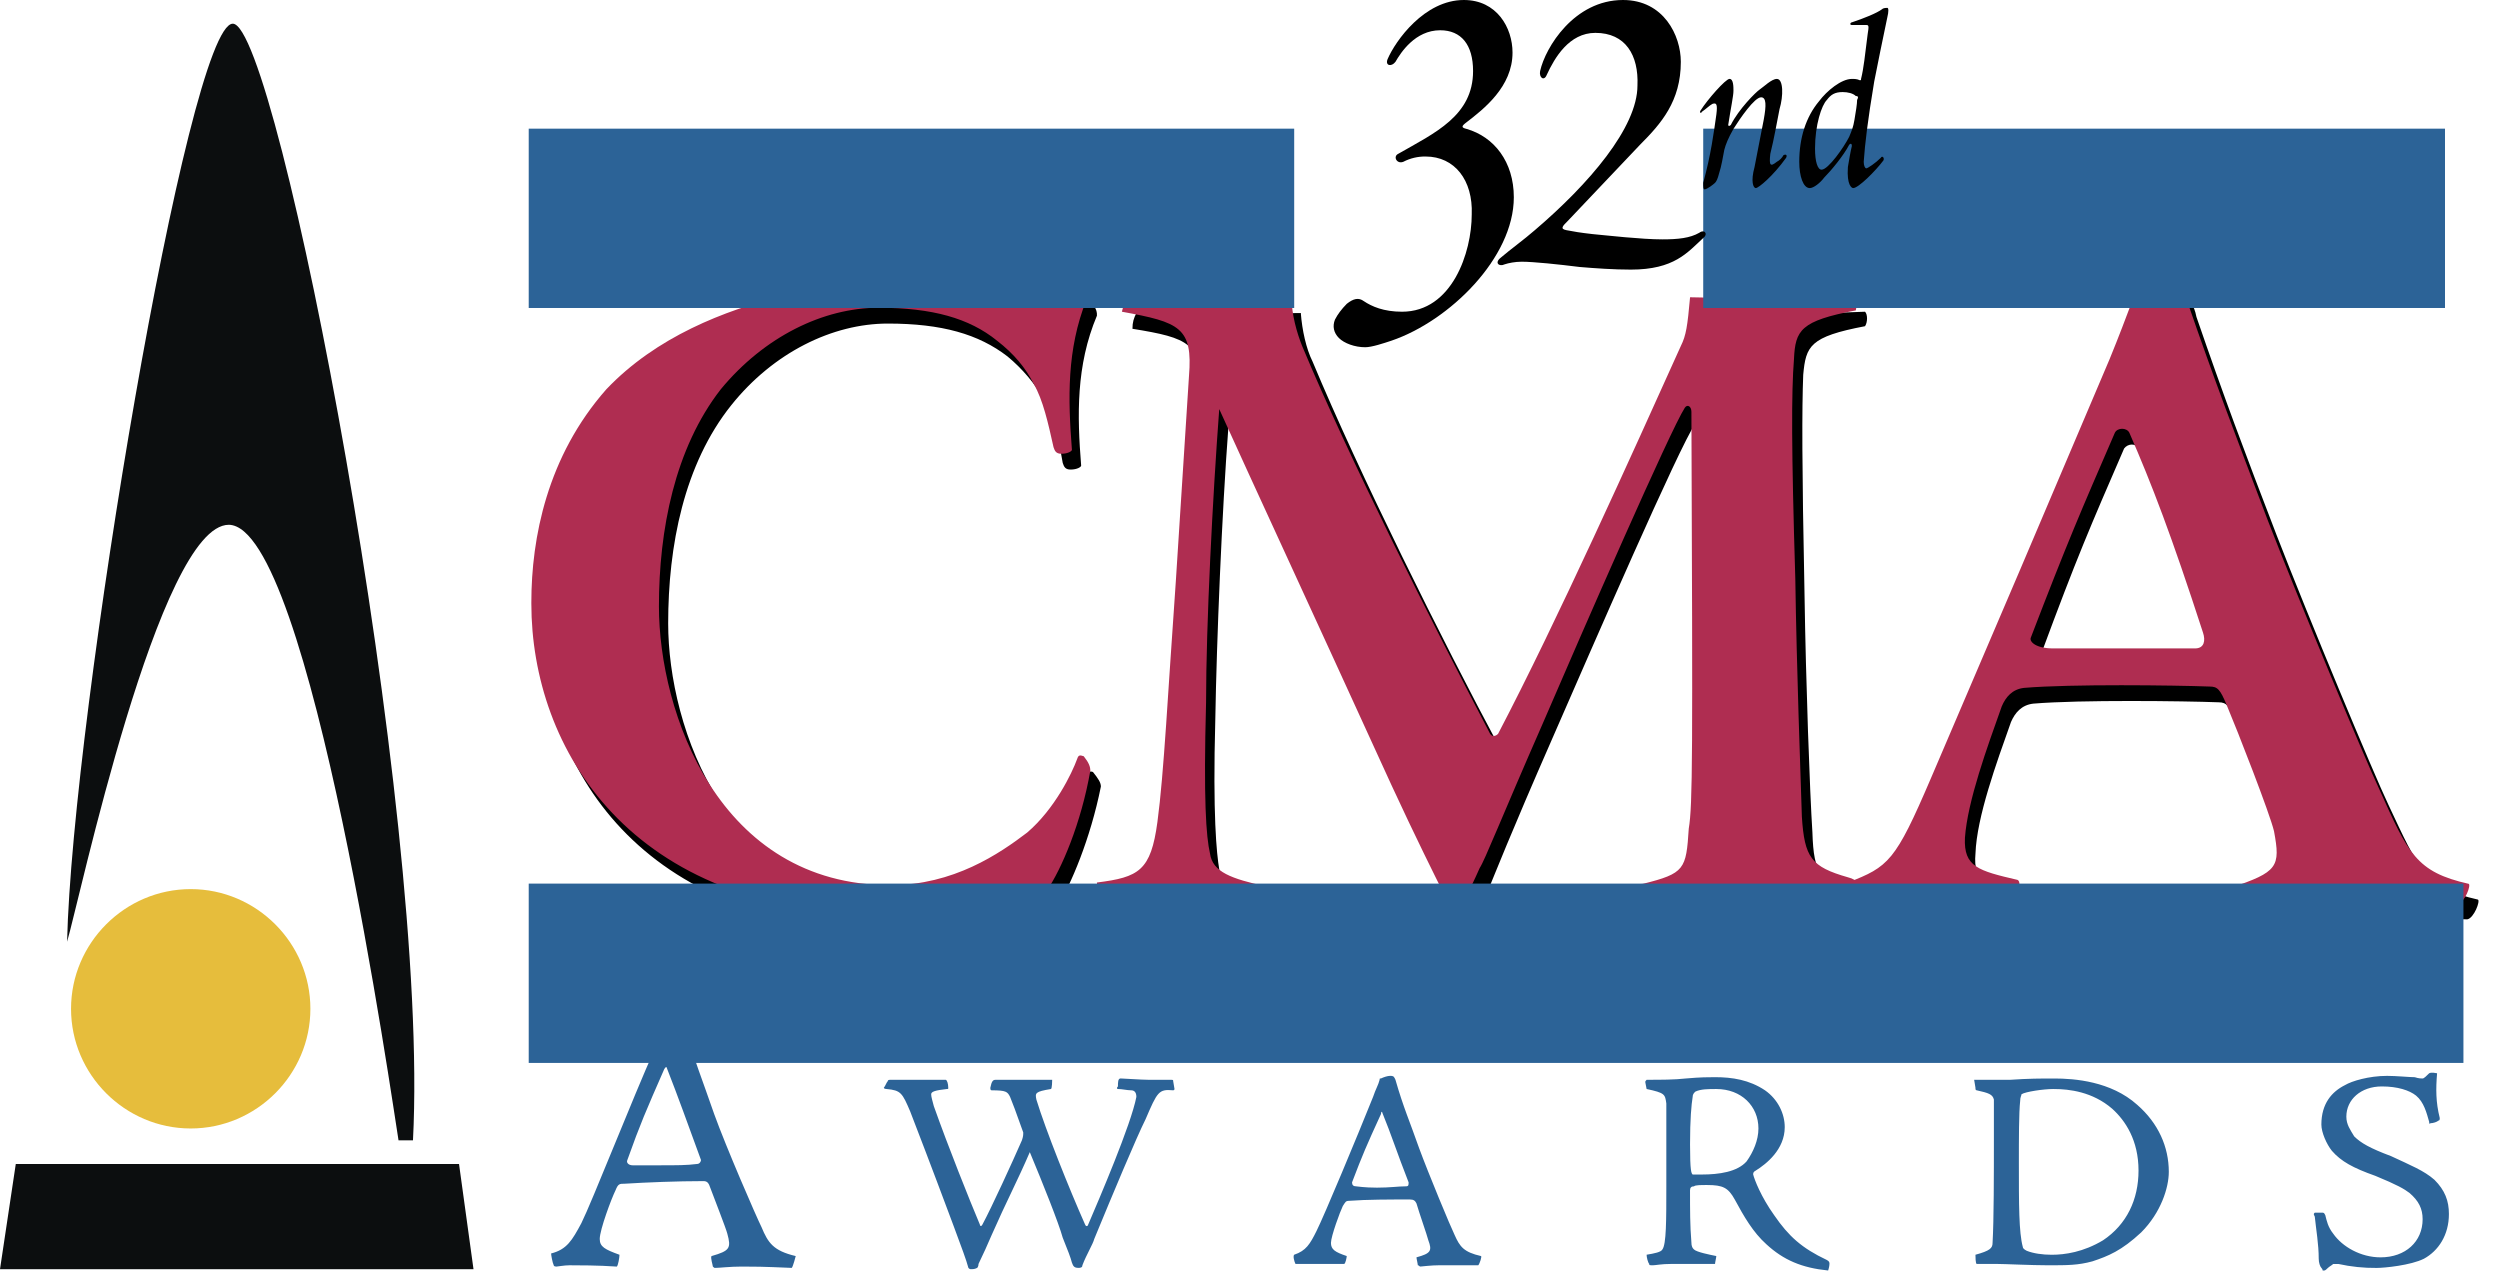 <svg width="115" height="59" viewBox="0 0 115 59" fill="none" xmlns="http://www.w3.org/2000/svg">
<path fill-rule="evenodd" clip-rule="evenodd" d="M0 58.383H21.781L21.115 53.543H0.726L0 58.383ZM3.086 43.319C3.328 32.913 8.652 1.09 10.709 1.09C12.766 1.09 19.784 37.39 18.997 52.455H18.332C18.09 51.002 14.278 24.201 10.527 24.14C7.321 24.14 3.63 41.504 3.086 43.319Z" fill="#0C0E0F"/>
<path fill-rule="evenodd" clip-rule="evenodd" d="M8.773 51.91C11.798 51.91 14.278 49.43 14.278 46.405C14.278 43.379 11.798 40.899 8.773 40.899C5.748 40.899 3.268 43.379 3.268 46.405C3.268 49.43 5.747 51.91 8.773 51.91Z" fill="#E6BD3C"/>
<path fill-rule="evenodd" clip-rule="evenodd" d="M24.866 28.496C24.866 25.471 25.592 21.721 28.315 18.695C30.614 16.215 33.76 15.005 36.482 14.339C38.54 13.855 41.383 13.674 42.23 13.674C44.589 13.674 46.767 14.037 48.22 14.582C48.704 14.763 49.006 14.642 49.793 13.977C49.914 13.916 50.156 13.916 50.337 14.098C50.426 14.22 50.469 14.37 50.459 14.521C49.491 16.82 49.551 19.119 49.733 21.418C49.733 21.479 49.551 21.6 49.249 21.6C49.007 21.6 48.946 21.479 48.886 21.297C48.704 20.208 48.402 19.119 48.039 18.393C47.596 17.633 47.023 16.957 46.345 16.396C45.014 15.368 43.32 14.884 40.84 14.884C38.298 14.884 35.577 16.215 33.641 18.636C31.462 21.358 30.736 25.109 30.736 28.678C30.736 33.458 33.459 41.444 41.384 41.444C44.288 41.444 46.406 39.992 47.676 39.024C49.007 37.935 49.794 36.362 49.975 35.636C50.035 35.514 50.156 35.455 50.278 35.514C50.52 35.818 50.641 35.999 50.641 36.181C50.156 38.601 49.249 40.718 48.644 41.686C48.342 42.169 48.16 42.169 47.918 42.169C46.466 42.048 44.53 42.775 41.081 42.775C29.404 42.775 24.866 35.151 24.866 28.496ZM59.291 42.411C56.75 42.289 54.149 42.169 51.426 42.23C51.184 42.23 51.063 42.169 51.003 41.987C50.943 41.805 50.882 41.504 50.943 41.322C52.819 41.079 53.363 40.777 53.726 38.538C53.968 36.299 54.21 32.549 54.573 27.528L55.178 18.029C55.299 15.79 54.694 15.548 52.093 15.124C52.093 14.822 52.153 14.64 52.274 14.399C52.335 14.338 52.395 14.338 52.516 14.338C52.698 14.338 55.178 14.46 56.691 14.46C57.72 14.46 58.809 14.399 59.837 14.399C59.898 15.186 60.08 16.032 60.381 16.638C62.498 21.72 66.311 29.403 69.034 34.485C69.093 34.667 69.275 34.546 69.336 34.485C72.058 29.282 75.506 21.599 77.746 16.638C77.988 16.154 78.048 15.73 78.23 14.399C80.468 14.46 82.827 14.46 85.792 14.339C85.914 14.46 85.914 14.823 85.792 15.005C83.251 15.489 83.069 15.912 82.948 17.243C82.887 18.817 82.887 21.357 83.008 27.347C83.069 31.401 83.251 36.422 83.371 38.297C83.432 40.234 83.733 40.596 85.489 41.081C85.913 41.201 86.034 41.443 86.034 41.806C86.034 41.927 85.852 41.988 85.671 41.988H81.738C80.649 41.988 77.624 42.109 75.687 42.351V41.745C75.687 41.504 75.748 41.383 75.991 41.383C77.926 40.9 77.987 40.718 78.169 38.903C78.29 37.753 78.29 35.575 78.23 19.664C78.23 19.422 78.047 19.301 77.987 19.482C77.261 20.511 73.269 29.707 71.393 34.002C69.456 38.419 68.73 40.293 68.548 40.718C68.004 41.745 67.883 42.109 67.4 42.109C67.218 42.109 66.976 41.988 66.794 41.626C66.613 41.263 65.524 39.205 64.495 36.846C60.624 28.496 57.961 22.749 56.509 19.603C56.207 23.596 55.965 29.464 55.904 33.095C55.783 37.512 55.964 39.266 56.086 39.992C56.266 40.838 57.053 41.142 58.687 41.505C59.171 41.565 59.171 41.626 59.231 41.746L59.291 42.411Z" fill="black"/>
<path fill-rule="evenodd" clip-rule="evenodd" d="M100.311 13.794C100.733 13.794 100.916 13.976 101.037 14.58C102.307 18.271 103.215 20.691 104.727 24.623C106.179 28.375 109.204 35.634 109.87 37.025C111.261 39.99 111.563 40.837 113.984 41.381C114.104 41.442 113.802 42.229 113.5 42.289C109.507 42.229 108.66 42.229 107.208 42.229C105.817 42.229 104.123 42.411 103.698 42.411C103.517 42.411 103.396 42.35 103.336 42.289C103.215 42.047 102.973 41.685 103.033 41.563C105.211 40.898 105.331 40.595 105.03 38.962C104.909 38.175 103.336 34.303 102.852 33.153C102.549 32.488 102.428 32.306 102.064 32.306C100.431 32.245 95.713 32.186 93.534 32.367C92.99 32.427 92.688 32.79 92.505 33.214C91.84 35.09 90.933 37.57 90.872 39.264C90.751 40.596 91.416 40.778 93.233 41.2C93.474 41.322 93.233 42.108 92.748 42.168C90.812 42.107 88.331 42.107 87.485 42.107C86.759 42.107 86.092 42.168 85.912 42.168C85.73 42.168 85.669 42.107 85.608 41.986C85.427 41.744 85.306 41.381 85.427 41.321C87.363 40.595 87.605 40.353 89.238 36.541C91.996 30.115 94.739 23.681 97.466 17.241C97.802 16.42 98.124 15.593 98.434 14.761C98.554 14.519 98.676 14.277 98.917 14.155C99.222 13.976 99.766 13.794 100.311 13.794ZM94.926 30.553H101.4C101.884 30.553 101.884 30.19 101.763 29.827C100.311 25.41 99.404 22.99 98.374 20.631C98.253 20.389 97.891 20.389 97.709 20.631C96.136 24.26 95.531 25.652 93.898 30.069C93.777 30.25 94.14 30.553 94.926 30.553Z" fill="black"/>
<path fill-rule="evenodd" clip-rule="evenodd" d="M24.442 27.709C24.442 24.744 25.169 20.994 27.891 17.908C30.19 15.488 33.337 14.278 35.998 13.613C38.055 13.129 40.959 12.947 41.806 12.947C44.166 12.947 46.283 13.31 47.796 13.855C48.219 14.037 48.582 13.916 49.369 13.25C49.49 13.129 49.672 13.19 49.914 13.37C50.034 13.552 50.034 13.674 49.974 13.794C49.066 16.093 49.127 18.331 49.308 20.691C49.308 20.752 49.127 20.873 48.824 20.873C48.582 20.873 48.522 20.752 48.462 20.57C48.22 19.481 47.978 18.392 47.554 17.666C47.191 16.94 46.646 16.275 45.86 15.669C44.589 14.641 42.895 14.157 40.415 14.157C37.873 14.157 35.151 15.488 33.155 17.908C31.037 20.63 30.311 24.381 30.311 27.891C30.311 32.731 33.034 40.717 40.959 40.717C43.863 40.717 45.98 39.265 47.251 38.297C48.522 37.208 49.308 35.574 49.55 34.909C49.61 34.727 49.671 34.727 49.852 34.787C50.094 35.091 50.155 35.272 50.155 35.453C49.732 37.874 48.824 39.991 48.159 40.959C47.856 41.442 47.735 41.442 47.493 41.442C46.041 41.261 44.105 42.048 40.657 42.048C28.98 42.048 24.442 34.424 24.442 27.769V27.709ZM58.867 41.686C56.266 41.563 53.664 41.443 51.002 41.504C50.76 41.504 50.64 41.443 50.579 41.261C50.518 41.08 50.458 40.778 50.458 40.596C52.394 40.353 52.939 40.052 53.241 37.813C53.543 35.574 53.725 31.823 54.088 26.741L54.693 17.303C54.875 15.065 54.269 14.822 51.607 14.339C51.661 14.108 51.742 13.885 51.849 13.674C51.91 13.613 51.91 13.552 52.091 13.552C52.273 13.552 54.753 13.734 56.266 13.734C57.234 13.734 58.384 13.674 59.412 13.674C59.412 14.46 59.655 15.307 59.897 15.912C62.014 20.994 65.886 28.678 68.547 33.759C68.669 33.941 68.851 33.82 68.91 33.759C71.633 28.556 75.082 20.873 77.32 15.912C77.562 15.428 77.623 15.004 77.743 13.674C79.983 13.734 82.403 13.674 85.367 13.552C85.427 13.734 85.427 14.036 85.367 14.278C82.825 14.762 82.584 15.186 82.523 16.517C82.402 18.03 82.402 20.632 82.584 26.621C82.643 30.674 82.825 35.696 82.886 37.571C83.007 39.447 83.31 39.871 85.003 40.355C85.488 40.475 85.547 40.718 85.547 41.081C85.547 41.202 85.367 41.263 85.186 41.263H81.314C80.225 41.263 77.199 41.383 75.264 41.565V41.021C75.264 40.779 75.323 40.658 75.566 40.658C77.501 40.175 77.562 39.993 77.683 38.117C77.865 37.028 77.865 34.789 77.805 18.939C77.805 18.697 77.623 18.576 77.501 18.757C76.836 19.786 72.843 28.922 70.968 33.278C69.032 37.695 68.306 39.569 68.064 39.932C67.58 41.021 67.398 41.385 66.975 41.385C66.793 41.385 66.551 41.203 66.31 40.901C66.128 40.539 65.099 38.481 64.01 36.121C60.199 27.772 57.536 22.025 56.085 18.818C55.782 22.872 55.479 28.74 55.479 32.31C55.358 36.786 55.479 38.48 55.661 39.267C55.782 40.114 56.629 40.417 58.263 40.781C58.685 40.781 58.746 40.901 58.807 41.022L58.867 41.686Z" fill="#AF2D51"/>
<path fill-rule="evenodd" clip-rule="evenodd" d="M99.886 13.068C100.31 13.068 100.431 13.25 100.612 13.855C101.883 17.545 102.791 19.905 104.303 23.898C105.755 27.649 108.781 34.909 109.446 36.3C110.777 39.265 111.14 40.112 113.559 40.656C113.681 40.717 113.379 41.504 113.076 41.564C109.022 41.504 108.236 41.504 106.724 41.504C105.392 41.504 103.639 41.686 103.214 41.686C103.102 41.684 102.994 41.64 102.912 41.564C102.79 41.261 102.549 40.96 102.608 40.838C104.786 40.112 104.908 39.87 104.605 38.237C104.423 37.45 102.912 33.578 102.426 32.428C102.124 31.702 102.004 31.581 101.641 31.581C100.008 31.52 95.287 31.46 93.109 31.642C92.565 31.702 92.263 32.065 92.082 32.489C91.415 34.365 90.507 36.845 90.387 38.54C90.326 39.871 90.993 40.053 92.808 40.475C93.049 40.597 92.747 41.383 92.324 41.383H85.427C85.306 41.383 85.245 41.383 85.124 41.262C85.002 41.019 84.881 40.657 85.002 40.597C86.878 39.871 87.182 39.629 88.815 35.817C91.572 29.39 94.315 22.957 97.043 16.517C97.465 15.489 97.828 14.52 98.01 14.036C98.132 13.794 98.253 13.552 98.434 13.432C98.796 13.25 99.341 13.068 99.826 13.068H99.886ZM94.502 29.827H100.975C101.399 29.827 101.46 29.464 101.338 29.101C99.886 24.623 98.979 22.264 97.95 19.905C97.828 19.663 97.406 19.663 97.284 19.905C95.711 23.535 95.106 24.926 93.413 29.343C93.352 29.524 93.654 29.827 94.441 29.827H94.502Z" fill="#AF2D51"/>
<path d="M24.321 10.043H59.533M78.348 10.043H112.47M24.321 44.77H113.318" stroke="#2C6397" stroke-width="8.249" stroke-miterlimit="2.613"/>
<path fill-rule="evenodd" clip-rule="evenodd" d="M31.158 46.888C31.339 46.888 31.4 47.01 31.46 47.191C31.944 48.764 32.307 49.671 32.852 51.245C33.396 52.757 34.788 55.964 35.03 56.448C35.332 57.174 35.574 57.536 36.603 57.779C36.603 57.779 36.481 58.262 36.421 58.323C35.03 58.262 34.666 58.262 34.122 58.262C33.578 58.262 33.094 58.323 32.912 58.323C32.852 58.323 32.852 58.323 32.791 58.262C32.791 58.203 32.67 57.839 32.731 57.779C33.578 57.536 33.639 57.416 33.457 56.75C33.397 56.509 32.852 55.117 32.671 54.633C32.61 54.451 32.55 54.331 32.368 54.331C31.158 54.331 29.706 54.39 28.738 54.451C28.496 54.451 28.435 54.451 28.314 54.754C28.133 55.116 27.588 56.568 27.588 56.993C27.588 57.355 27.83 57.476 28.496 57.719C28.496 57.839 28.436 58.203 28.375 58.263C27.529 58.203 26.561 58.203 26.197 58.203C25.955 58.203 25.653 58.263 25.593 58.263C25.472 58.263 25.472 58.203 25.472 58.203C25.411 58.081 25.351 57.719 25.351 57.659C26.077 57.476 26.319 57.054 26.742 56.267C27.226 55.299 29.102 50.52 30.131 48.22C30.312 47.736 30.433 47.494 30.493 47.192C30.493 47.131 30.554 47.07 30.615 47.07C30.734 47.009 30.976 46.888 31.158 46.888ZM29.1 53.604H30.31C31.158 53.604 31.581 53.604 32.065 53.543C32.186 53.543 32.246 53.422 32.246 53.361C31.581 51.546 31.218 50.518 30.673 49.126C30.673 49.065 30.613 49.065 30.552 49.187C29.705 51.123 29.463 51.667 28.858 53.362C28.798 53.482 28.918 53.604 29.1 53.604ZM43.5 49.67C43.56 49.67 43.62 49.852 43.62 50.033C43.62 50.094 43.62 50.094 43.56 50.094C43.016 50.154 42.834 50.215 42.834 50.336C42.834 50.458 42.894 50.639 42.955 50.88C43.62 52.756 44.588 55.176 45.072 56.326C45.072 56.386 45.133 56.447 45.193 56.326C45.617 55.539 46.585 53.422 47.008 52.454C47.069 52.272 47.069 52.211 47.069 52.091C46.706 51.064 46.585 50.76 46.464 50.458C46.343 50.216 46.282 50.155 45.617 50.155C45.556 50.155 45.556 50.095 45.556 50.034C45.617 49.731 45.677 49.671 45.798 49.671H48.4C48.4 49.671 48.4 50.095 48.339 50.095C47.613 50.216 47.613 50.277 47.673 50.578C48.097 51.971 49.186 54.693 49.913 56.326C49.973 56.447 49.973 56.386 50.033 56.386C50.578 55.115 52.03 51.728 52.273 50.458C52.273 50.215 52.151 50.154 52.031 50.154C51.849 50.154 51.607 50.094 51.425 50.094C51.365 50.094 51.365 50.033 51.425 49.974C51.425 49.791 51.425 49.609 51.547 49.609C51.667 49.609 52.514 49.67 52.817 49.67H53.785C53.966 49.67 53.966 49.67 53.966 49.731L54.027 50.094C54.027 50.094 54.027 50.154 53.966 50.154C53.301 50.094 53.241 50.215 52.696 51.485C52.272 52.333 51.183 54.934 50.336 56.991C50.275 57.233 49.973 57.717 49.791 58.201C49.791 58.322 49.671 58.322 49.61 58.322C49.428 58.322 49.368 58.261 49.307 58.079C49.246 57.837 49.126 57.535 48.884 56.93C48.702 56.265 47.976 54.45 47.371 52.998C46.827 54.268 46.282 55.296 45.617 56.809C45.426 57.258 45.225 57.702 45.012 58.14C45.012 58.261 44.952 58.322 44.952 58.322C44.83 58.382 44.77 58.382 44.649 58.382C44.617 58.38 44.588 58.366 44.566 58.344C44.543 58.322 44.53 58.292 44.528 58.261C44.468 58.02 44.226 57.353 43.863 56.385C43.5 55.418 42.895 53.785 41.867 51.122C41.504 50.275 41.443 50.154 40.778 50.094C40.657 50.094 40.657 50.033 40.657 50.033C40.718 49.974 40.778 49.791 40.839 49.731C40.839 49.67 40.899 49.67 41.02 49.67L43.5 49.67ZM63.948 49.489C64.131 49.489 64.131 49.55 64.191 49.67C64.554 50.941 64.857 51.607 65.28 52.817C65.703 53.967 66.732 56.446 66.913 56.81C67.155 57.354 67.336 57.597 68.123 57.778C68.183 57.778 68.062 58.14 68.001 58.201H66.248C65.824 58.201 65.401 58.261 65.34 58.261C65.279 58.261 65.279 58.201 65.219 58.201C65.219 58.14 65.158 57.898 65.158 57.837C65.823 57.657 65.884 57.535 65.703 57.052C65.642 56.809 65.279 55.781 65.158 55.358C65.097 55.237 65.036 55.176 64.856 55.176C63.947 55.176 62.858 55.176 62.072 55.237C61.891 55.237 61.891 55.297 61.769 55.478C61.648 55.721 61.224 56.871 61.224 57.172C61.224 57.474 61.406 57.596 61.95 57.778C61.95 57.837 61.891 58.14 61.83 58.14H59.591C59.532 58.02 59.471 57.778 59.532 57.717C60.076 57.535 60.258 57.233 60.559 56.628C60.922 55.902 62.435 52.272 63.161 50.458C63.282 50.095 63.402 49.913 63.463 49.67C63.463 49.609 63.463 49.609 63.525 49.609C63.646 49.55 63.828 49.489 63.948 49.489ZM62.375 54.571C62.436 54.571 62.738 54.632 63.343 54.632C63.947 54.632 64.311 54.571 64.675 54.571C64.796 54.571 64.796 54.511 64.796 54.389C64.251 52.998 64.008 52.211 63.586 51.184C63.586 51.123 63.525 51.123 63.525 51.245C62.859 52.697 62.677 53.119 62.194 54.389C62.194 54.511 62.255 54.571 62.375 54.571ZM75.685 49.791C75.685 49.731 75.685 49.731 75.746 49.67C76.411 49.67 77.016 49.67 77.561 49.609C78.227 49.55 78.588 49.55 78.892 49.55C79.678 49.55 80.465 49.67 81.19 50.154C81.796 50.578 82.098 51.244 82.098 51.848C82.098 52.877 81.251 53.542 80.768 53.844C80.646 53.905 80.646 53.967 80.646 54.026C80.707 54.269 81.008 55.055 81.614 55.902C82.279 56.87 82.884 57.415 84.034 57.959C84.155 58.02 84.155 58.08 84.155 58.141C84.155 58.262 84.095 58.443 84.095 58.443C82.884 58.323 82.038 57.96 81.251 57.234C80.645 56.69 80.223 55.964 79.798 55.176C79.496 54.632 79.254 54.511 78.528 54.511C78.226 54.511 77.984 54.511 77.923 54.571C77.802 54.571 77.741 54.632 77.741 54.753C77.741 55.661 77.741 56.386 77.802 57.113C77.802 57.355 77.862 57.416 77.923 57.475C78.043 57.597 78.649 57.717 78.95 57.778C78.95 57.838 78.891 58.081 78.891 58.141H76.894C76.409 58.141 76.168 58.202 76.046 58.202C75.865 58.202 75.865 58.202 75.865 58.141C75.805 58.08 75.744 57.837 75.744 57.717C76.106 57.658 76.409 57.597 76.47 57.475C76.651 57.233 76.651 56.145 76.651 54.571V53.059V50.759C76.591 50.336 76.591 50.276 75.744 50.094L75.685 49.791ZM80.888 51.91C80.888 50.881 80.101 50.095 78.952 50.095C78.589 50.095 78.227 50.095 77.984 50.216C77.923 50.277 77.862 50.336 77.862 50.458C77.803 50.821 77.742 51.486 77.742 52.636C77.742 53.907 77.803 53.968 77.862 54.028H78.286C79.073 54.028 79.919 53.907 80.344 53.423C80.647 52.998 80.888 52.454 80.888 51.91ZM99.765 53.906C99.765 54.632 99.402 55.782 98.495 56.69C97.587 57.536 96.981 57.778 96.255 58.021C95.59 58.203 95.106 58.203 94.198 58.203C93.472 58.203 92.201 58.142 91.9 58.142H90.932C90.871 58.142 90.871 57.779 90.871 57.718C91.537 57.536 91.658 57.416 91.658 57.174C91.719 56.146 91.719 53.968 91.719 52.394V50.579C91.658 50.336 91.476 50.277 90.932 50.155C90.871 50.155 90.871 50.096 90.871 50.035L90.811 49.672H92.444C93.352 49.611 93.835 49.611 94.502 49.611C95.409 49.611 97.102 49.733 98.313 50.822C99.282 51.667 99.765 52.756 99.765 53.906ZM94.441 50.095C94.017 50.095 93.17 50.216 92.989 50.336C92.989 50.397 92.928 50.458 92.928 50.64C92.868 51.184 92.868 52.394 92.868 53.483C92.868 55.42 92.868 56.69 93.048 57.355C93.048 57.416 93.109 57.476 93.231 57.537C93.534 57.659 93.957 57.719 94.38 57.719C94.985 57.719 95.832 57.598 96.739 57.054C97.828 56.328 98.372 55.178 98.372 53.846C98.372 52.455 97.768 51.548 97.162 51.003C96.255 50.216 95.166 50.096 94.501 50.096L94.441 50.095ZM106.843 58.443C106.843 58.443 106.843 58.382 106.783 58.323C106.722 58.262 106.661 58.08 106.661 57.899C106.661 57.234 106.541 56.568 106.48 55.964C106.419 55.842 106.419 55.842 106.48 55.782H106.783C106.904 55.782 106.904 55.782 106.965 55.903C107.025 56.145 107.086 56.447 107.328 56.749C107.75 57.355 108.598 57.838 109.506 57.838C110.654 57.838 111.441 57.113 111.441 56.084C111.441 55.601 111.26 55.238 110.836 54.875C110.595 54.693 110.292 54.512 109.263 54.088C108.236 53.725 107.69 53.423 107.267 52.938C107.024 52.636 106.783 52.091 106.783 51.729C106.783 50.761 107.267 50.216 107.872 49.914C108.174 49.732 108.961 49.49 109.808 49.49C110.231 49.49 110.835 49.551 111.078 49.551C111.26 49.611 111.38 49.611 111.441 49.611C111.501 49.611 111.622 49.49 111.743 49.37C111.865 49.309 112.047 49.37 112.106 49.37C112.046 50.096 112.046 50.701 112.228 51.426C112.228 51.487 112.228 51.548 112.167 51.548C112.106 51.609 111.924 51.668 111.804 51.668C111.743 51.729 111.743 51.668 111.743 51.609C111.622 51.185 111.502 50.701 111.139 50.398C110.835 50.155 110.291 49.976 109.565 49.976C108.598 49.976 107.932 50.58 107.932 51.367C107.932 51.729 108.113 51.972 108.294 52.274C108.598 52.577 109.021 52.819 109.989 53.182C110.896 53.606 111.502 53.847 111.985 54.271C112.468 54.754 112.65 55.239 112.65 55.844C112.65 56.812 112.167 57.538 111.502 57.901C110.896 58.205 109.687 58.325 109.324 58.325C108.734 58.331 108.145 58.27 107.568 58.143H107.327C107.266 58.204 107.144 58.264 107.084 58.325C107.023 58.384 106.964 58.446 106.903 58.446H106.843V58.443Z" fill="#2C6397"/>
<path fill-rule="evenodd" clip-rule="evenodd" d="M67.337 0C68.85 0 69.576 1.27 69.576 2.42C69.576 3.994 68.245 5.021 67.458 5.627C67.216 5.808 67.216 5.869 67.458 5.929C68.728 6.292 69.636 7.441 69.636 9.075C69.636 11.859 66.673 14.762 64.01 15.67C63.647 15.791 63.102 15.973 62.8 15.973C62.316 15.973 61.832 15.791 61.59 15.549C61.348 15.307 61.287 15.005 61.408 14.703C61.53 14.461 61.712 14.219 61.952 13.976C62.256 13.734 62.497 13.674 62.739 13.855C63.102 14.097 63.647 14.339 64.493 14.339C66.793 14.339 67.7 11.617 67.7 9.862C67.761 8.29 66.913 7.2 65.582 7.2C65.225 7.194 64.871 7.277 64.554 7.442C64.252 7.563 64.071 7.2 64.313 7.079C66.006 6.111 67.761 5.325 67.761 3.268C67.761 2.057 67.217 1.392 66.248 1.392C65.099 1.392 64.434 2.42 64.191 2.844C64.009 3.086 63.708 3.026 63.828 2.723C64.191 1.876 65.522 0 67.337 0Z" fill="black"/>
<path fill-rule="evenodd" clip-rule="evenodd" d="M75.323 3.933C75.383 2.541 74.778 1.512 73.387 1.512C72.178 1.512 71.511 2.661 71.148 3.449C71.027 3.751 70.785 3.569 70.846 3.267C71.087 2.178 72.418 0 74.657 0C76.532 0 77.318 1.634 77.318 2.844C77.318 4.659 76.41 5.688 75.444 6.656L72.116 10.165C71.873 10.407 71.753 10.527 72.055 10.588C72.359 10.649 72.721 10.709 73.266 10.769C73.931 10.83 75.503 11.011 76.472 11.011C77.198 11.011 77.742 10.951 78.166 10.708C78.407 10.527 78.588 10.769 78.347 10.95C77.621 11.616 77.016 12.402 75.019 12.402C74.232 12.402 73.386 12.342 72.66 12.281C71.692 12.16 70.542 12.039 69.997 12.039C69.695 12.039 69.393 12.099 69.212 12.16C68.969 12.28 68.727 12.099 69.03 11.857C69.452 11.494 70.119 11.01 70.603 10.587C73.085 8.47 75.323 5.869 75.323 3.933ZM79.739 4.175C79.739 4.417 79.618 4.961 79.498 5.747C79.498 5.808 79.557 5.808 79.618 5.747C79.981 5.021 80.768 4.235 80.95 4.114C81.132 3.994 81.494 3.63 81.736 3.63C82.039 3.63 82.039 4.417 81.858 5.021C81.736 5.627 81.615 6.352 81.434 7.078C81.373 7.622 81.434 7.683 81.736 7.441C81.858 7.38 81.979 7.259 82.04 7.138C82.161 7.077 82.222 7.138 82.161 7.259C81.555 8.106 80.89 8.651 80.769 8.651C80.647 8.651 80.527 8.348 80.709 7.683C80.829 7.018 81.011 6.17 81.132 5.505C81.253 4.84 81.253 4.476 81.01 4.476C80.708 4.476 80.043 5.444 79.74 5.928C79.498 6.352 79.377 6.654 79.317 6.896C79.256 7.199 79.195 7.622 79.075 7.985C79.014 8.227 78.953 8.348 78.893 8.409C78.832 8.469 78.53 8.711 78.408 8.711C78.349 8.711 78.349 8.59 78.349 8.409C78.711 7.078 78.832 6.11 78.953 5.263C79.014 4.779 78.953 4.718 78.772 4.779C78.65 4.839 78.469 5.021 78.288 5.141C78.228 5.263 78.167 5.141 78.228 5.081C78.53 4.597 79.376 3.629 79.558 3.629C79.74 3.629 79.739 3.994 79.739 4.175ZM85.547 3.691C85.608 3.691 85.608 3.691 85.608 3.63C85.73 3.146 85.789 2.541 85.912 1.573C85.971 1.21 85.971 1.15 85.85 1.15H85.185C85.063 1.15 85.124 1.028 85.185 1.028C85.73 0.847 86.334 0.605 86.576 0.423C86.636 0.363 86.758 0.363 86.819 0.363C86.879 0.363 86.879 0.544 86.819 0.786C86.576 1.935 86.395 2.842 86.214 3.75C85.912 5.566 85.79 6.594 85.731 7.441C85.731 7.622 85.79 7.744 85.851 7.744C85.912 7.744 86.275 7.502 86.516 7.26C86.577 7.138 86.698 7.26 86.637 7.38C86.275 7.864 85.489 8.652 85.246 8.652C85.186 8.652 84.943 8.53 85.003 7.683C85.064 7.321 85.125 6.957 85.186 6.715C85.186 6.594 85.125 6.594 85.064 6.655C84.821 7.139 84.217 7.865 83.914 8.167C83.733 8.409 83.431 8.652 83.249 8.652C82.947 8.652 82.766 8.107 82.766 7.441C82.766 6.353 83.068 5.385 83.674 4.659C84.036 4.175 84.701 3.63 85.187 3.63C85.305 3.63 85.426 3.63 85.547 3.691ZM83.793 7.805C84.097 7.805 84.821 6.776 85.063 6.292C85.185 5.99 85.245 5.869 85.306 5.506C85.367 5.143 85.427 4.78 85.427 4.598C85.488 4.478 85.488 4.417 85.367 4.417C85.245 4.295 85.003 4.235 84.762 4.235C84.399 4.235 84.217 4.356 84.036 4.598C83.793 4.84 83.491 5.747 83.491 6.836C83.491 7.441 83.611 7.805 83.793 7.805Z" fill="black"/>
</svg>
